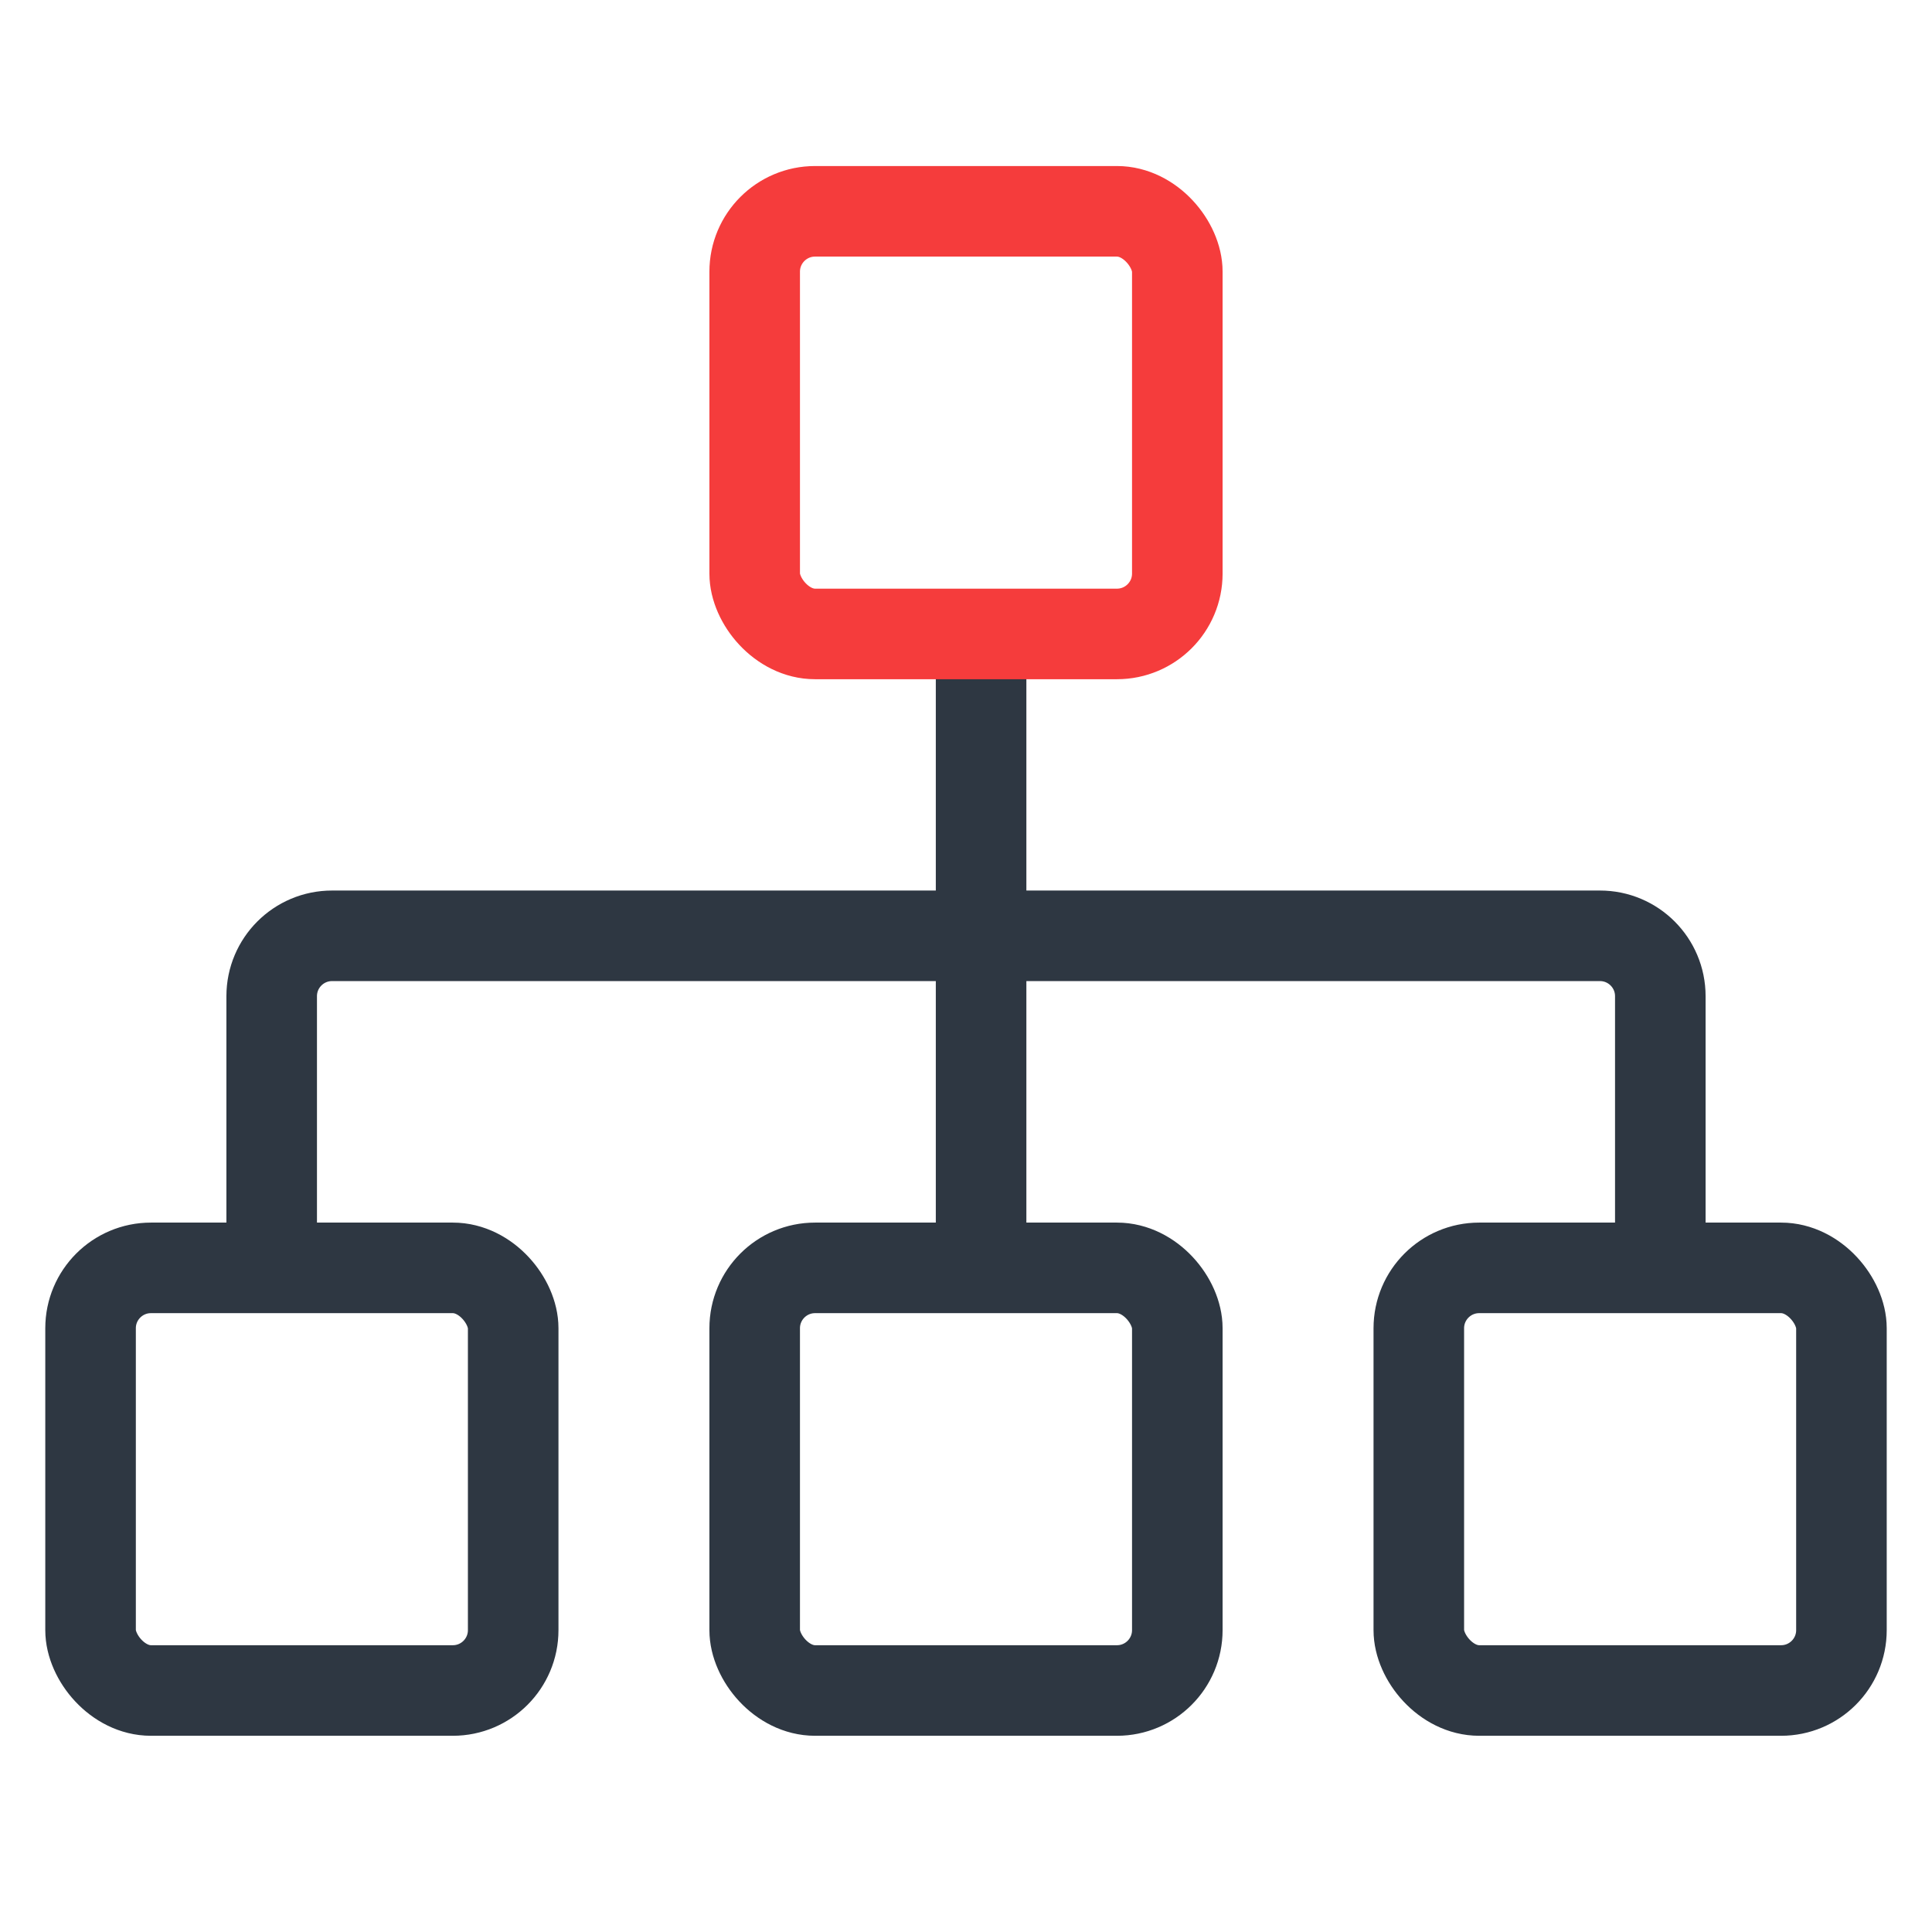 <svg width="64" height="64" viewBox="0 0 64 64" fill="none" xmlns="http://www.w3.org/2000/svg">
<rect x="3" y="42" width="14" height="14" rx="2" stroke="#2E3742" stroke-width="3"/>
<rect x="25" y="42" width="14" height="14" rx="2" stroke="#2E3742" stroke-width="3"/>
<rect x="47" y="42" width="14" height="14" rx="2" stroke="#2E3742" stroke-width="3"/>
<path d="M55 42L55 33C55 31.895 54.105 31 53 31L11 31C9.895 31 9 31.895 9 33L9 42" stroke="#2E3742" stroke-width="3"/>
<rect x="31" y="22" width="3" height="19" fill="#2E3742"/>
<rect x="25" y="7" width="14" height="14" rx="2" stroke="#F53C3C" stroke-width="3"/>
</svg>
